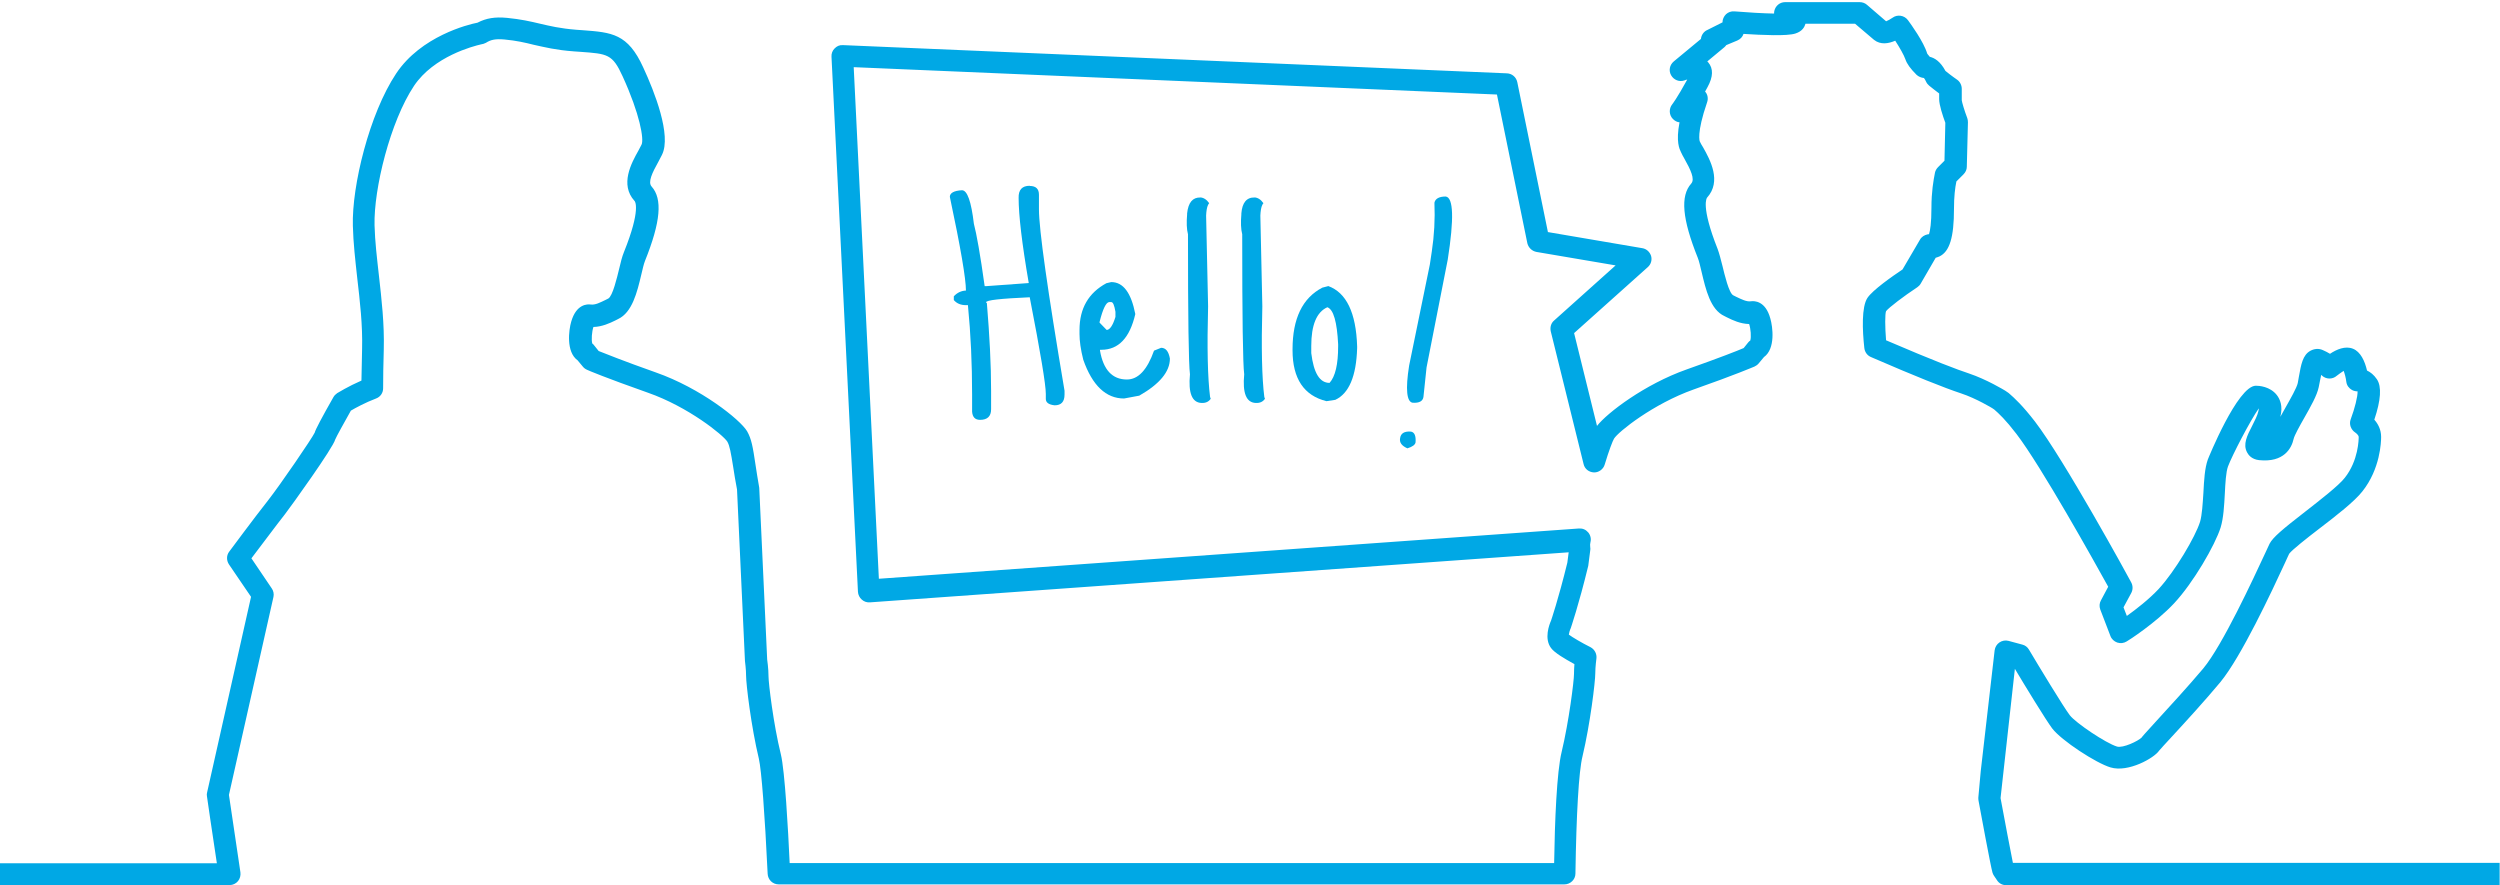 <?xml version="1.0" encoding="UTF-8"?>
<svg xmlns="http://www.w3.org/2000/svg" id="Ebene_1" width="466" height="165" version="1.1" viewBox="0 0 466 165">
  <g id="Ebene_11" data-name="Ebene_1">
    <g id="Englisch">
      <path d="M263,80.45c.66.12.95.78.86,2.01-.08.45-.58.82-1.52,1.11-1.03-.45-1.52-1.07-1.36-1.89.12-.9.78-1.32,2.01-1.23h0ZM269.49,36.63c1.44.21,1.56,4.15.37,11.76l-3.95,20.1-.58,5.51c-.12.78-.78,1.15-2.01,1.07-1.11-.16-1.36-2.47-.66-6.91l3.86-18.83.37-2.47c.45-2.96.62-6,.49-9.08.16-.74.86-1.15,2.1-1.15h.01Z" fill="#00a8e5"></path>
      <g>
        <path d="M191.93,34.66c1.15,0,1.73.53,1.73,1.64v2.71c0,3.74,1.6,15.04,4.77,33.83v.7c0,1.36-.62,2.01-1.85,2.01-1.11-.12-1.64-.53-1.64-1.19v-.95c0-1.69-.99-7.69-3-18-5.43.25-8.14.53-8.14.95l.16.16v.08c.49,5.92.78,11.34.78,16.24v3.45c0,1.32-.7,1.97-2.06,1.97-.9,0-1.4-.49-1.48-1.52v-3.21c0-5.71-.25-11.26-.78-16.65h-.37c-.99,0-1.73-.33-2.26-.95v-.7c.66-.7,1.4-1.03,2.26-1.07,0-2.18-.99-8.02-3-17.47,0-.7.74-1.15,2.26-1.23.99,0,1.73,2.1,2.22,6.25.49,1.85,1.19,5.71,2.01,11.63h.25l7.97-.58c-1.27-7.36-1.89-12.66-1.89-15.87-.04-1.52.66-2.26,2.06-2.26v.03Z" fill="#00a8e5"></path>
        <path d="M207.14,52.58c2.22,0,3.7,1.97,4.48,5.96-1.03,4.44-3.12,6.66-6.33,6.66h-.25v.16c.62,3.58,2.3,5.38,5.01,5.38,2.1,0,3.78-1.77,5.06-5.38l1.32-.53c.86,0,1.4.66,1.64,2.01,0,2.43-1.89,4.73-5.71,6.91l-2.84.53c-3.37,0-5.92-2.43-7.6-7.23-.49-1.93-.7-3.53-.7-4.77v-.78c0-4.03,1.69-6.91,5.01-8.71l.9-.21h.01ZM204.96,60.02v.12l1.32,1.36c.58,0,1.15-.82,1.64-2.43v-.95c-.21-1.23-.45-1.81-.78-1.81h-.37c-.58,0-1.19,1.23-1.81,3.7h0Z" fill="#00a8e5"></path>
        <path d="M223.75,36.8c.58.04,1.15.37,1.64,1.07-.29.33-.45.9-.53,1.73l-.04.58.37,16.93c-.21,7.69-.08,13.32.37,16.89l.12.33c-.37.53-.9.82-1.73.78-1.77-.08-2.47-1.85-2.14-5.34-.25-1.89-.37-10.6-.37-26.1-.25-.95-.29-2.18-.16-3.74v-.16c.21-2.01,1.03-3,2.47-2.96h0Z" fill="#00a8e5"></path>
        <path d="M233.86,36.8c.58.04,1.15.37,1.64,1.07-.29.33-.45.9-.53,1.73l-.04.58.37,16.93c-.21,7.69-.08,13.32.37,16.89l.12.33c-.37.53-.9.82-1.73.78-1.77-.08-2.47-1.85-2.14-5.34-.25-1.89-.37-10.6-.37-26.1-.25-.95-.29-2.18-.16-3.74v-.16c.16-2.01.99-3,2.47-2.96h0Z" fill="#00a8e5"></path>
        <path d="M247.59,53.32c3.37,1.23,5.18,4.97,5.38,11.22v.37c-.16,5.22-1.52,8.43-4.07,9.62l-1.64.25c-4.19-1.03-6.33-4.19-6.33-9.49v-.16c0-5.75,1.85-9.58,5.55-11.51l1.11-.29h0ZM244.42,64.5v1.32c.45,3.7,1.56,5.55,3.41,5.55,1.07-1.19,1.6-3.45,1.6-6.82v-.37c-.21-4.19-.86-6.49-2.01-6.91-2.01.9-3,3.33-3,7.23h0Z" fill="#00a8e5"></path>
      </g>
      <path d="M373.95,165c-.7,0-1.32-.33-1.69-.9l-.58-.86c-.12-.16-.21-.37-.29-.62-.33-1.15-2.22-11.34-2.59-13.36-.04-.21-.04-.37-.04-.58l.45-4.93,2.59-22.52c.08-.62.41-1.15.9-1.48s1.11-.45,1.69-.29l2.59.7c.49.12.95.45,1.23.95,1.73,2.92,6.49,10.77,7.6,12.21,1.11,1.44,6.74,5.22,8.8,5.84,1.11.33,3.95-1.03,4.6-1.69.12-.21.62-.74,2.67-3,2.38-2.59,6-6.54,8.8-9.86,3.62-4.36,9.33-16.73,11.51-21.41.41-.9.74-1.56.86-1.85.62-1.19,2.38-2.67,6.62-5.96,2.79-2.18,6.25-4.85,7.4-6.33,2.55-3.21,2.59-7.19,2.59-7.6,0-.33-.45-.7-.62-.82-.82-.53-1.23-1.56-.86-2.51.74-1.97,1.32-4.27,1.27-5.18-.37,0-.7-.08-1.03-.25-.58-.33-.99-.86-1.07-1.56-.08-.7-.29-1.48-.49-2.01-.41.25-.9.62-1.27.9-.82.74-2.06.7-2.84-.08-.04,0-.04-.04-.08-.08-.08.33-.12.7-.21,1.03l-.25,1.27c-.33,1.56-1.48,3.58-2.71,5.75-.82,1.44-1.81,3.21-1.97,3.9-.37,1.69-1.77,4.44-6.45,3.95-1.36-.16-1.97-.95-2.22-1.44-.82-1.52,0-3.12.95-4.97.45-.9.99-1.93,1.15-2.71.08-.29.08-.45.08-.53-1.52,2.14-4.97,8.75-5.75,10.85-.37,1.03-.49,3.12-.58,5.01-.12,2.26-.25,4.6-.78,6.33-1.03,3.29-5.1,10.32-8.67,14.14-3.41,3.66-8.59,6.99-8.84,7.11-.53.33-1.15.41-1.77.21-.58-.21-1.07-.66-1.27-1.23l-1.89-4.93c-.21-.58-.16-1.19.12-1.69l1.36-2.55c-2.43-4.4-12.5-22.48-17.1-28.48-2.01-2.63-3.33-3.86-4.15-4.56l-.37-.25h0s-2.96-1.81-5.8-2.75c-3.12-1.03-8.67-3.25-16.44-6.62l-.37-.16c-.7-.29-1.15-.95-1.23-1.69-.37-3.33-.53-7.65.58-9.33.99-1.48,4.64-4.03,6.54-5.3l3.25-5.55c.29-.53.82-.86,1.4-.99.08,0,.21-.04.29-.04.21-.66.45-2.06.45-4.89,0-3.04.37-5.1.66-6.58.08-.37.29-.74.58-1.03l1.19-1.19.16-7.07c-.49-1.32-1.15-3.33-1.15-4.4v-1.07c-.49-.37-1.15-.86-1.85-1.44-.25-.21-.45-.45-.58-.74-.16-.33-.29-.58-.41-.7-.49-.04-.99-.25-1.36-.58-1.19-1.19-1.81-2.06-2.1-2.92-.25-.74-1.07-2.18-1.89-3.45-1.23.53-2.71.82-3.95-.16-.7-.58-2.59-2.18-3.53-3h-9.25c-.16.58-.58,1.4-1.85,1.81-1.56.53-6.33.29-9.7.08-.16.53-.58.99-1.15,1.23l-2.06.86c-.08.12-.21.25-.33.37l-3.21,2.67s.12.12.16.16c.99,1.15.95,2.71-.12,4.64-.16.29-.33.58-.45.82.49.53.62,1.32.37,2.01-2.01,5.84-1.36,7.28-1.36,7.28.16.33.37.74.62,1.11,1.32,2.34,3.49,6.33.74,9.37-.04.04-1.23,1.52,1.97,9.58.29.78.58,1.89.9,3.16.37,1.52,1.19,5.06,2.01,5.47l.58.29c.95.45,1.93.95,2.71.82.62-.08,2.71-.12,3.62,3.21.45,1.56.99,5.63-1.19,7.19l-.99,1.19c-.21.25-.49.45-.78.58-.12.04-3.41,1.48-11.34,4.27-7.52,2.67-14.06,7.89-14.84,9.17-.25.41-.95,2.22-1.73,4.81-.25.9-1.15,1.52-2.01,1.48-.95-.04-1.73-.66-1.93-1.56l-6.12-24.74c-.16-.74.04-1.52.62-2.01l11.47-10.28-14.76-2.51c-.82-.16-1.48-.78-1.69-1.6l-5.67-27.74-119.9-5.1,4.69,95.36,130.5-9.37c.7-.04,1.27.21,1.73.74.41.49.58,1.19.41,1.81-.08.29-.08.58-.04.95.04.21.04.37,0,.58l-.37,2.88c-1.81,7.44-3.21,11.43-3.25,11.59-.21.45-.33.95-.37,1.23.66.49,2.38,1.52,4.03,2.34.78.41,1.23,1.27,1.11,2.14,0,.04-.21,1.48-.21,2.75,0,1.56-.95,9.45-2.38,15.45-.7,2.8-1.15,10.77-1.32,21.87,0,1.11-.95,2.01-2.06,2.01h-146.45c-1.11,0-2.01-.86-2.06-1.97-.53-11.14-1.15-19.36-1.64-21.46-1.44-6-2.38-13.89-2.38-15.45,0-1.23-.21-2.71-.21-2.75l-1.48-31.98c-.29-1.52-.53-2.96-.7-4.11-.45-2.8-.66-4.03-1.11-4.81-.78-1.23-7.28-6.49-14.8-9.12-7.93-2.8-11.22-4.19-11.34-4.27-.29-.12-.58-.33-.78-.58l-.99-1.19c-2.18-1.56-1.64-5.67-1.19-7.19.95-3.33,3.04-3.29,3.62-3.21.86.12,1.77-.37,2.71-.82l.58-.29c.82-.45,1.64-3.95,2.01-5.47.29-1.27.58-2.38.9-3.16,3.25-8.06,2.06-9.54,1.97-9.58-2.75-3.04-.58-7.03.74-9.37.21-.41.41-.78.58-1.11.49-.95-.29-5.67-3.53-12.74-1.89-4.15-2.79-4.19-7.89-4.56l-1.15-.08c-3.41-.25-5.47-.78-7.52-1.23-1.64-.41-3.21-.78-5.47-.99-1.77-.16-2.59.08-3.45.62-.29.16-.62.25-.9.29-1.44.33-8.8,2.22-12.5,7.73-4.44,6.66-7.52,19.2-7.36,25.98.08,3.04.45,6.12.82,9.41.49,4.4,1.03,8.96.9,13.81-.08,2.75-.12,5.14-.12,7.19,0,.86-.53,1.6-1.32,1.89-1.97.74-3.86,1.77-4.69,2.26-1.27,2.26-2.71,4.85-2.92,5.38-.37,1.52-8.14,12.33-9.37,13.93-1.69,2.14-4.73,6.25-6.25,8.22l3.78,5.59c.33.45.45,1.07.33,1.6l-8.3,36.91c.29,1.89,1.52,10.36,2.14,14.43.08.58-.08,1.19-.45,1.64s-.95.74-1.56.74l-42.82.04v-4.11h40.44c-.78-5.06-1.85-12.5-1.85-12.5-.04-.25-.04-.49.04-.74l8.18-36.42-4.11-6.04c-.49-.74-.49-1.69.04-2.38,0,0,4.85-6.54,7.19-9.49,2.38-3.04,8.22-11.59,8.75-12.7.12-.53,1.32-2.8,3.49-6.62.16-.29.41-.53.7-.74.08-.04,2.06-1.27,4.52-2.34.04-1.73.08-3.66.12-5.84.12-4.56-.41-9-.9-13.24-.37-3.37-.74-6.54-.82-9.78-.21-7.4,3.08-20.88,8.06-28.36,4.64-6.99,13.48-9.17,15.17-9.49,1.64-.86,3.29-1.11,5.51-.9,2.55.25,4.36.66,6.08,1.07,1.93.45,3.78.9,6.86,1.15l1.15.08c5.43.41,8.43.62,11.3,6.95,2.1,4.52,5.3,12.66,3.49,16.28-.21.37-.41.82-.66,1.27-1.15,2.06-2.01,3.82-1.27,4.64,2.06,2.3,1.69,6.58-1.23,13.85-.25.62-.45,1.56-.7,2.59-.78,3.29-1.69,7.03-4.32,8.26l-.49.25c-1.07.53-2.51,1.19-4.11,1.23-.29.86-.41,2.43-.21,3.08.12.08.25.21.33.33l.86,1.07c1.15.45,4.48,1.81,10.65,3.99,8.34,2.92,15.74,8.8,17.02,10.97.82,1.44,1.07,2.92,1.56,6.21.16,1.15.41,2.59.7,4.32l1.48,32.02s.25,1.69.25,3.16c0,1.23.9,8.84,2.3,14.51.74,3.04,1.36,14.02,1.64,20.26h142.5c.12-7.81.49-17.02,1.4-20.72,1.36-5.67,2.3-13.24,2.3-14.51,0-.62.04-1.27.08-1.85-1.81-.99-3.7-2.1-4.36-3-1.32-1.77-.33-4.36,0-5.1h0s1.36-3.95,3.04-10.81l.25-1.93-130.26,9.33c-.62.04-1.11-.16-1.52-.53s-.66-.86-.7-1.44l-4.93-99.72c-.04-.58.16-1.15.58-1.56.41-.41.86-.66,1.56-.62l123.76,5.26c.95.04,1.73.7,1.93,1.64l5.71,27.95,17.59,3c.78.12,1.4.7,1.64,1.44.21.74,0,1.56-.62,2.1l-13.73,12.29,4.27,17.3c1.93-2.47,8.92-7.77,16.69-10.52,6.17-2.18,9.49-3.49,10.65-3.99l.86-1.07c.12-.12.21-.25.37-.33.21-.66.08-2.22-.21-3.08-1.64-.04-3.04-.7-4.11-1.23l-.49-.25c-2.63-1.19-3.49-4.97-4.27-8.26-.25-1.03-.45-1.97-.7-2.59-2.92-7.28-3.29-11.55-1.23-13.85.74-.82-.12-2.59-1.27-4.64-.25-.45-.49-.86-.66-1.27-.25-.53-.95-1.85-.25-5.51-.45-.04-.86-.25-1.23-.62-.74-.74-.78-1.93-.12-2.75h0s.86-1.07,2.79-4.6c-.21.04-.37.08-.53.16-.95.33-1.97-.08-2.47-.95s-.29-1.93.49-2.59l5.06-4.19c.08-.74.53-1.4,1.23-1.69l2.79-1.4c0-.58.25-1.11.66-1.52.41-.37.95-.58,1.56-.53,2.51.21,5.34.37,7.4.41,0-.16,0-.33.04-.49.21-.95,1.03-1.64,2.01-1.64h13.89c.49,0,.99.16,1.36.49,0,0,2.38,2.06,3.58,3.08.33-.12.82-.41,1.19-.66.45-.33.99-.45,1.52-.37s1.03.37,1.36.82c.49.66,2.96,4.07,3.58,6.21h0s.12.21.49.62c.9.21,1.97.86,2.92,2.63,1.15.95,2.14,1.6,2.18,1.64.53.37.86,1.03.86,1.69v2.14c.04.37.49,1.93,1.03,3.33.08.25.12.49.12.78l-.21,8.3c0,.53-.25,1.03-.62,1.4l-1.32,1.32c-.25,1.19-.45,2.84-.45,5.1,0,5.34-.82,7.97-2.71,8.88-.25.12-.45.16-.7.25l-2.79,4.81c-.16.29-.37.49-.66.7-2.43,1.6-5.3,3.78-5.8,4.44-.21.49-.21,2.92,0,5.43,9.08,3.9,13.4,5.51,15.41,6.17,3.33,1.11,6.62,3.12,6.78,3.21l.66.45c1.11.95,2.63,2.38,4.89,5.3,5.43,7.07,17.47,29.06,17.96,30.01.33.62.33,1.36,0,1.97l-1.44,2.67.62,1.6c1.73-1.23,4.15-3.12,5.92-5.01,3.04-3.29,6.86-9.74,7.73-12.54.37-1.27.49-3.37.62-5.38.12-2.38.25-4.6.82-6.21.04-.12,5.55-13.77,8.96-13.77.58,0,2.63.12,3.9,1.73.58.74,1.19,2.06.66,4.07.33-.58.66-1.15.99-1.77.9-1.6,2.06-3.62,2.26-4.52l.21-1.19c.41-2.26.7-4.07,2.18-4.85.7-.37,1.52-.45,2.26-.12.49.21.95.45,1.36.7,1.23-.82,2.84-1.52,4.27-.95s2.22,2.3,2.63,4.07c.62.29,1.27.78,1.85,1.64.9,1.36.74,3.86-.49,7.52.66.74,1.27,1.81,1.27,3.21,0,.95-.16,5.96-3.49,10.15-1.48,1.89-4.85,4.52-8.14,7.03-2.14,1.64-5.01,3.9-5.51,4.6-.12.21-.37.82-.78,1.69-2.43,5.26-8.14,17.51-12.08,22.28-2.84,3.41-6.49,7.4-8.92,10.03-1.27,1.4-2.22,2.38-2.47,2.71-.9,1.36-5.75,4.11-9.04,3.12-2.67-.78-9.17-5.01-10.89-7.28-1.15-1.52-5.14-8.06-6.95-11.1l-2.67,24.09c.74,4.03,1.89,10.03,2.3,12.08h90.73v4.19h-92.05l.07-.03ZM439.54,72.76s0,.04,0,0t0,0ZM440.44,72.81h0ZM109.69,60.89h0ZM360.99,44.24s.04.04.08.04c0,0-.04,0-.08-.04Z" fill="#00a8e5"></path>
    </g>
  </g>
</svg>
